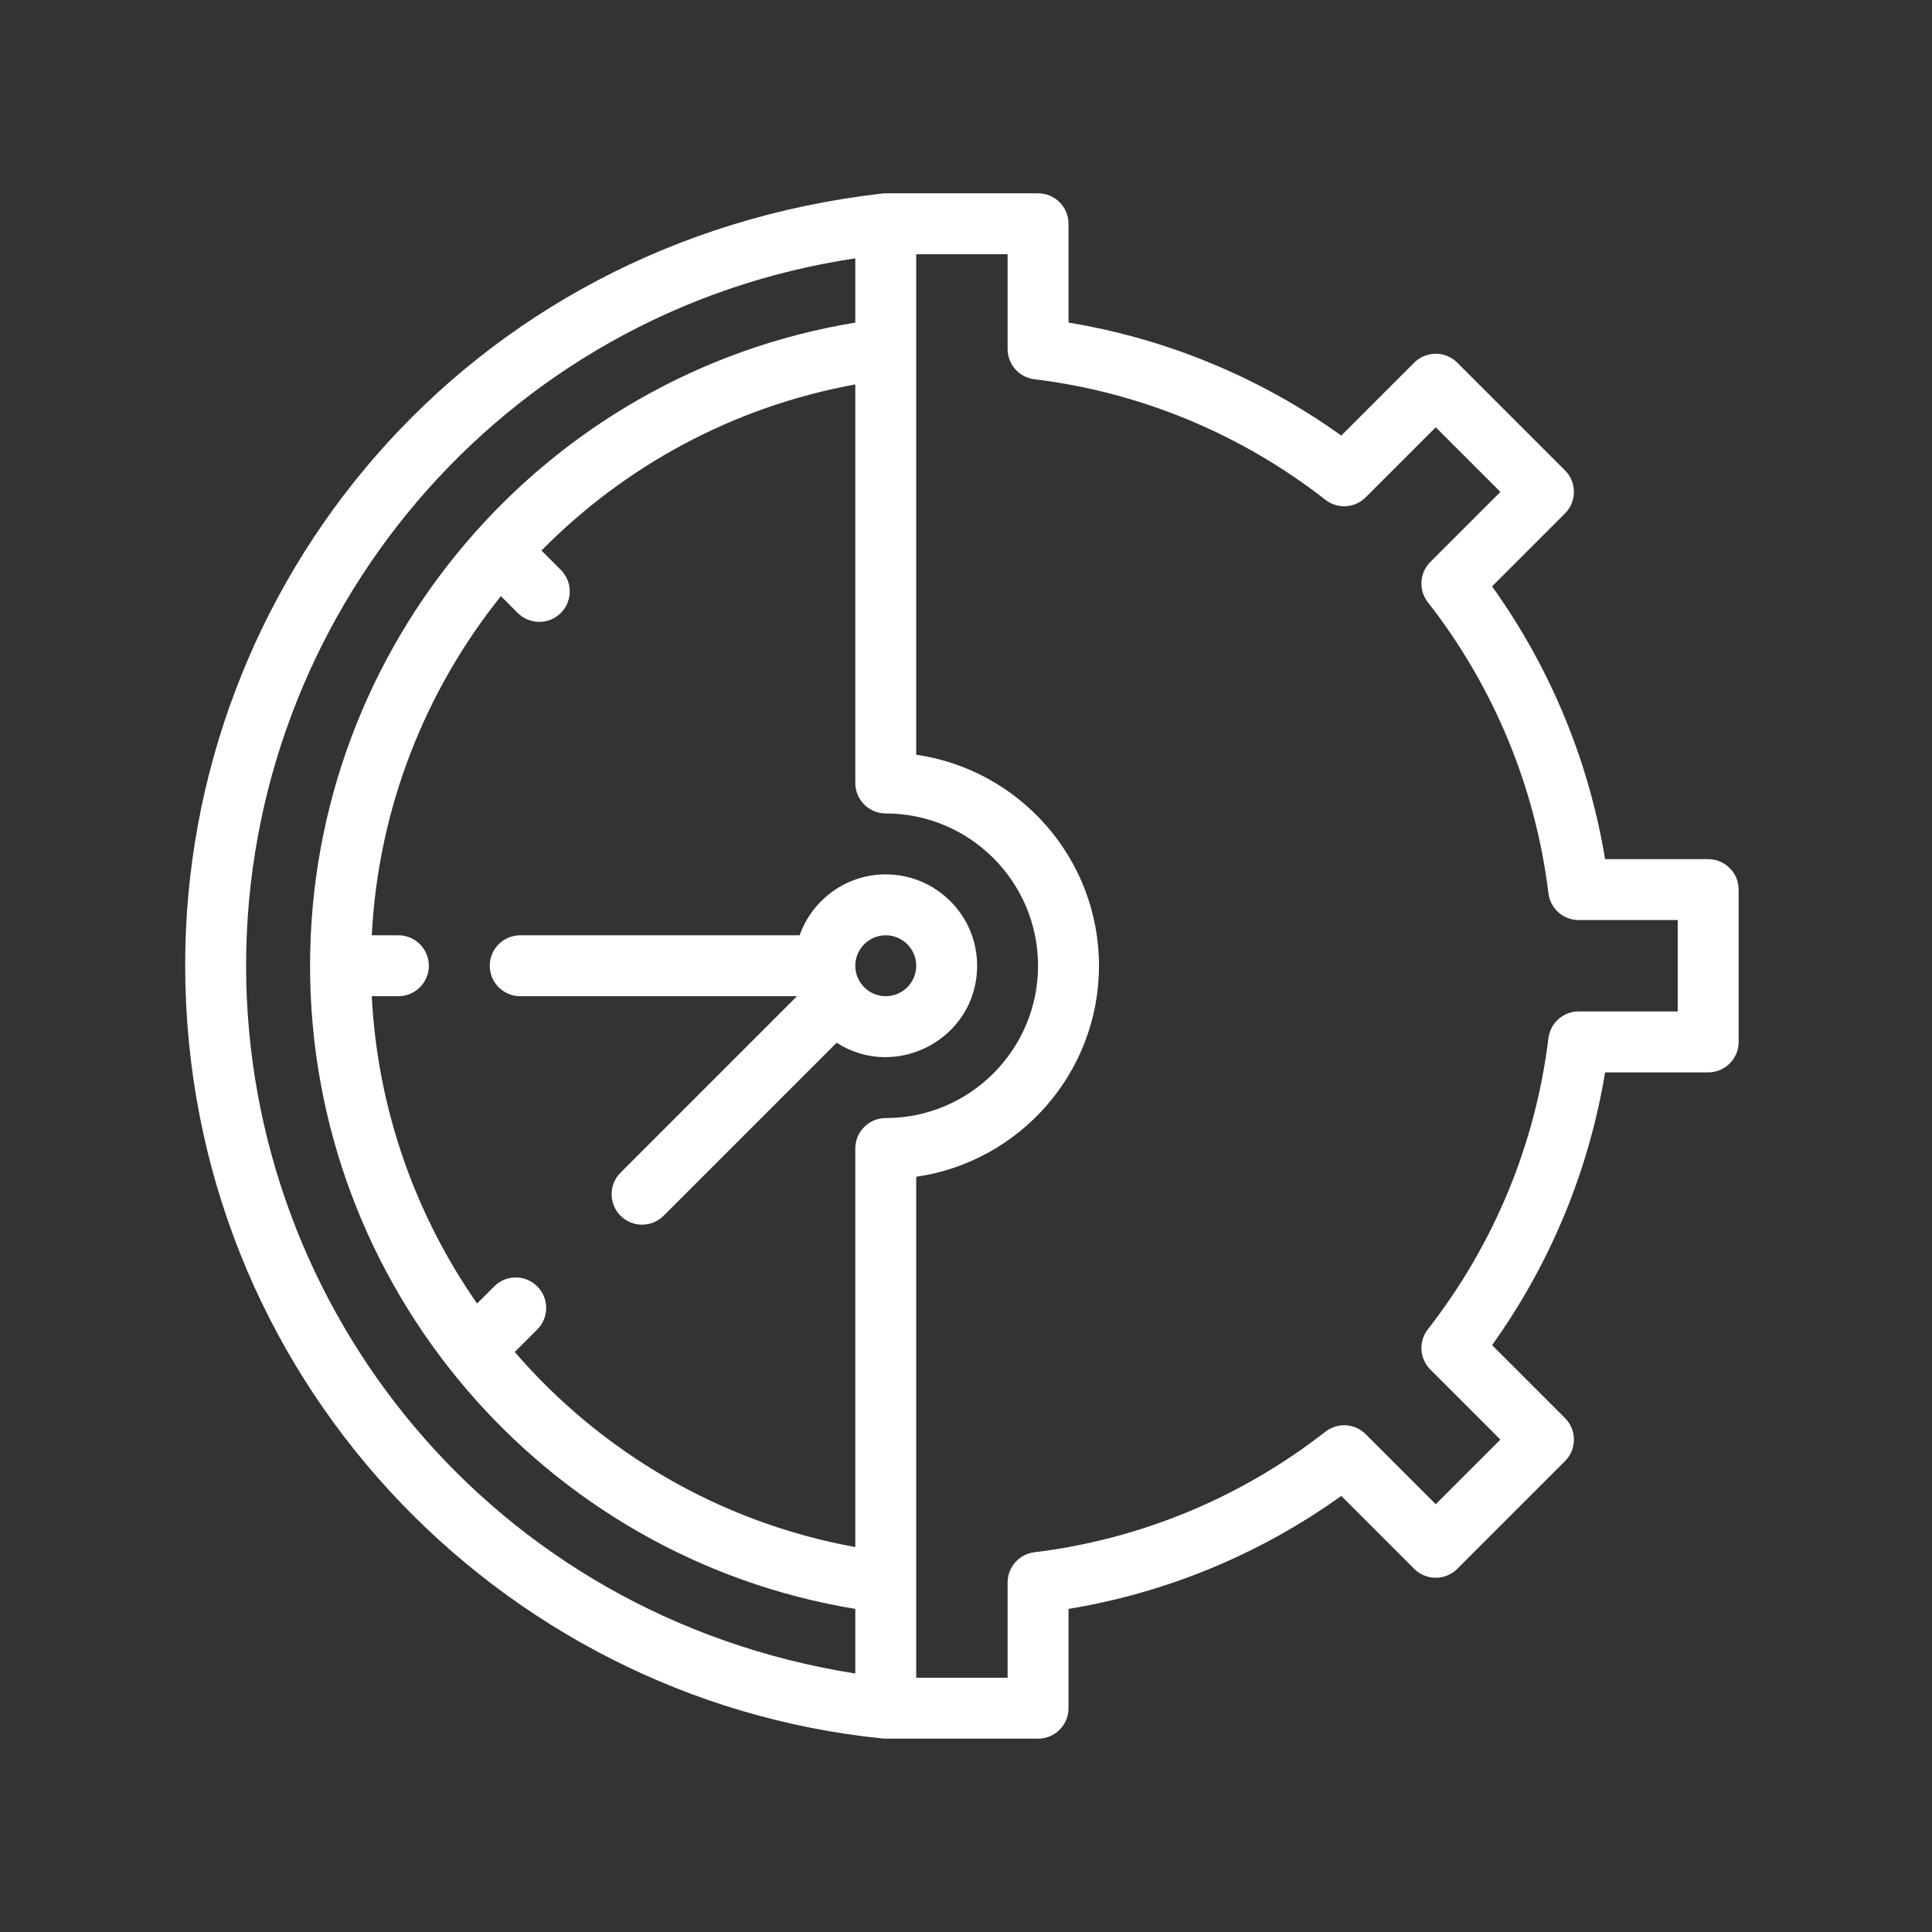 <svg xmlns="http://www.w3.org/2000/svg" xmlns:xlink="http://www.w3.org/1999/xlink" width="512" viewBox="0 0 384 384" height="512" preserveAspectRatio="xMidYMid meet"><rect x="0" y="0" width="384" height="384" fill="#333333" stroke="none"/><defs><clipPath id="be5e760d11"><path d="M 36.715 38.398 L 345.715 38.398 L 345.715 345.898 L 36.715 345.898 Z M 36.715 38.398 " clip-rule="nonzero"></path></clipPath></defs><g clip-path="url(#be5e760d11)"><path fill="#ffffff" d="M 339.516 170.762 L 319.02 170.762 C 315.805 151.23 308.117 132.676 296.559 116.547 L 311.055 102.051 C 313.418 99.691 313.418 95.855 311.055 93.488 L 289.648 72.082 C 287.285 69.719 283.449 69.719 281.086 72.082 L 266.59 86.578 C 250.461 75.02 231.906 67.332 212.375 64.117 L 212.375 44.477 C 212.375 41.133 209.664 38.422 206.32 38.422 C 174.242 38.434 176.02 38.395 175.441 38.453 C 92.09 47.934 36.719 116.461 36.805 191.945 C 36.891 273.352 98.973 337.805 175.414 345.539 C 176.031 345.602 174.238 345.559 206.324 345.574 C 209.668 345.574 212.375 342.863 212.375 339.52 L 212.375 319.785 C 231.91 316.57 250.465 308.879 266.59 297.324 L 281.086 311.82 C 283.449 314.184 287.281 314.184 289.648 311.82 L 311.055 290.414 C 313.418 288.047 313.422 284.215 311.055 281.848 L 296.559 267.355 C 308.117 251.227 315.805 232.672 319.023 213.141 L 339.516 213.141 C 342.859 213.141 345.57 210.43 345.57 207.086 L 345.57 176.816 C 345.57 173.473 342.859 170.762 339.516 170.762 Z M 176.051 222.223 C 172.707 222.223 169.996 224.934 169.996 228.277 L 169.996 307.492 C 142.965 302.578 119.371 288.492 102.309 268.719 L 106.789 264.242 C 109.152 261.875 109.152 258.043 106.789 255.68 C 104.426 253.312 100.594 253.312 98.227 255.68 L 94.824 259.082 C 82.586 241.523 75.043 220.527 73.891 198.004 L 79.184 198.004 C 82.527 198.004 85.238 195.293 85.238 191.949 C 85.238 188.605 82.527 185.898 79.184 185.898 L 73.891 185.898 C 75.188 160.598 84.539 137.223 99.559 118.484 L 102.906 121.832 C 105.273 124.195 109.105 124.195 111.469 121.832 C 113.832 119.469 113.832 115.633 111.469 113.27 L 107.621 109.422 C 124.129 92.684 145.668 80.832 169.996 76.41 L 169.996 155.625 C 169.996 158.969 172.707 161.68 176.051 161.68 C 192.742 161.68 206.32 175.258 206.32 191.949 C 206.32 208.645 192.742 222.223 176.051 222.223 Z M 48.914 192 C 48.871 122.5 99.512 61.906 169.996 51.344 L 169.996 64.121 C 107.852 74.332 61.625 128.359 61.625 191.949 C 61.625 255.75 108.066 309.605 169.996 319.781 L 169.996 332.625 C 97.836 321.23 48.957 260.238 48.914 192 Z M 333.461 201.031 L 313.773 201.031 C 310.715 201.031 308.133 203.316 307.762 206.355 C 305.195 227.422 296.906 247.426 283.801 264.199 C 281.918 266.609 282.125 270.043 284.289 272.207 L 298.215 286.133 L 285.367 298.977 L 271.441 285.055 C 269.281 282.891 265.844 282.68 263.434 284.562 C 246.66 297.672 226.656 305.957 205.59 308.527 C 202.551 308.898 200.27 311.477 200.27 314.539 L 200.27 333.465 L 182.105 333.465 L 182.105 233.891 C 202.613 230.945 218.43 213.262 218.43 191.949 C 218.43 170.637 202.613 152.957 182.105 150.012 C 182.105 139.438 182.105 62.754 182.105 50.531 L 200.27 50.531 L 200.27 69.363 C 200.27 72.426 202.551 75.004 205.59 75.375 C 226.656 77.945 246.66 86.23 263.434 99.34 C 265.844 101.223 269.281 101.012 271.441 98.848 L 285.367 84.926 L 298.215 97.77 L 284.289 111.695 C 282.125 113.855 281.914 117.293 283.801 119.703 C 296.906 136.477 305.195 156.48 307.762 177.551 C 308.133 180.586 310.715 182.871 313.773 182.871 L 333.461 182.871 Z M 333.461 201.031 " fill-opacity="1" fill-rule="nonzero"></path></g><path fill="#ffffff" d="M 176.051 173.789 C 168.156 173.789 161.43 178.852 158.93 185.898 L 103.398 185.898 C 100.055 185.898 97.344 188.605 97.344 191.949 C 97.344 195.293 100.055 198.004 103.398 198.004 L 158.406 198.004 L 123.336 233.078 C 120.969 235.441 120.969 239.273 123.336 241.641 C 125.699 244.004 129.531 244.004 131.898 241.641 L 166.285 207.254 C 178.23 214.906 194.211 206.355 194.211 191.949 C 194.215 181.938 186.066 173.789 176.051 173.789 Z M 176.051 198.004 C 172.711 198.004 169.996 195.289 169.996 191.949 C 169.996 188.613 172.711 185.898 176.051 185.898 C 179.391 185.898 182.105 188.613 182.105 191.949 C 182.105 195.289 179.391 198.004 176.051 198.004 Z M 176.051 198.004 " fill-opacity="1" fill-rule="nonzero"></path></svg>